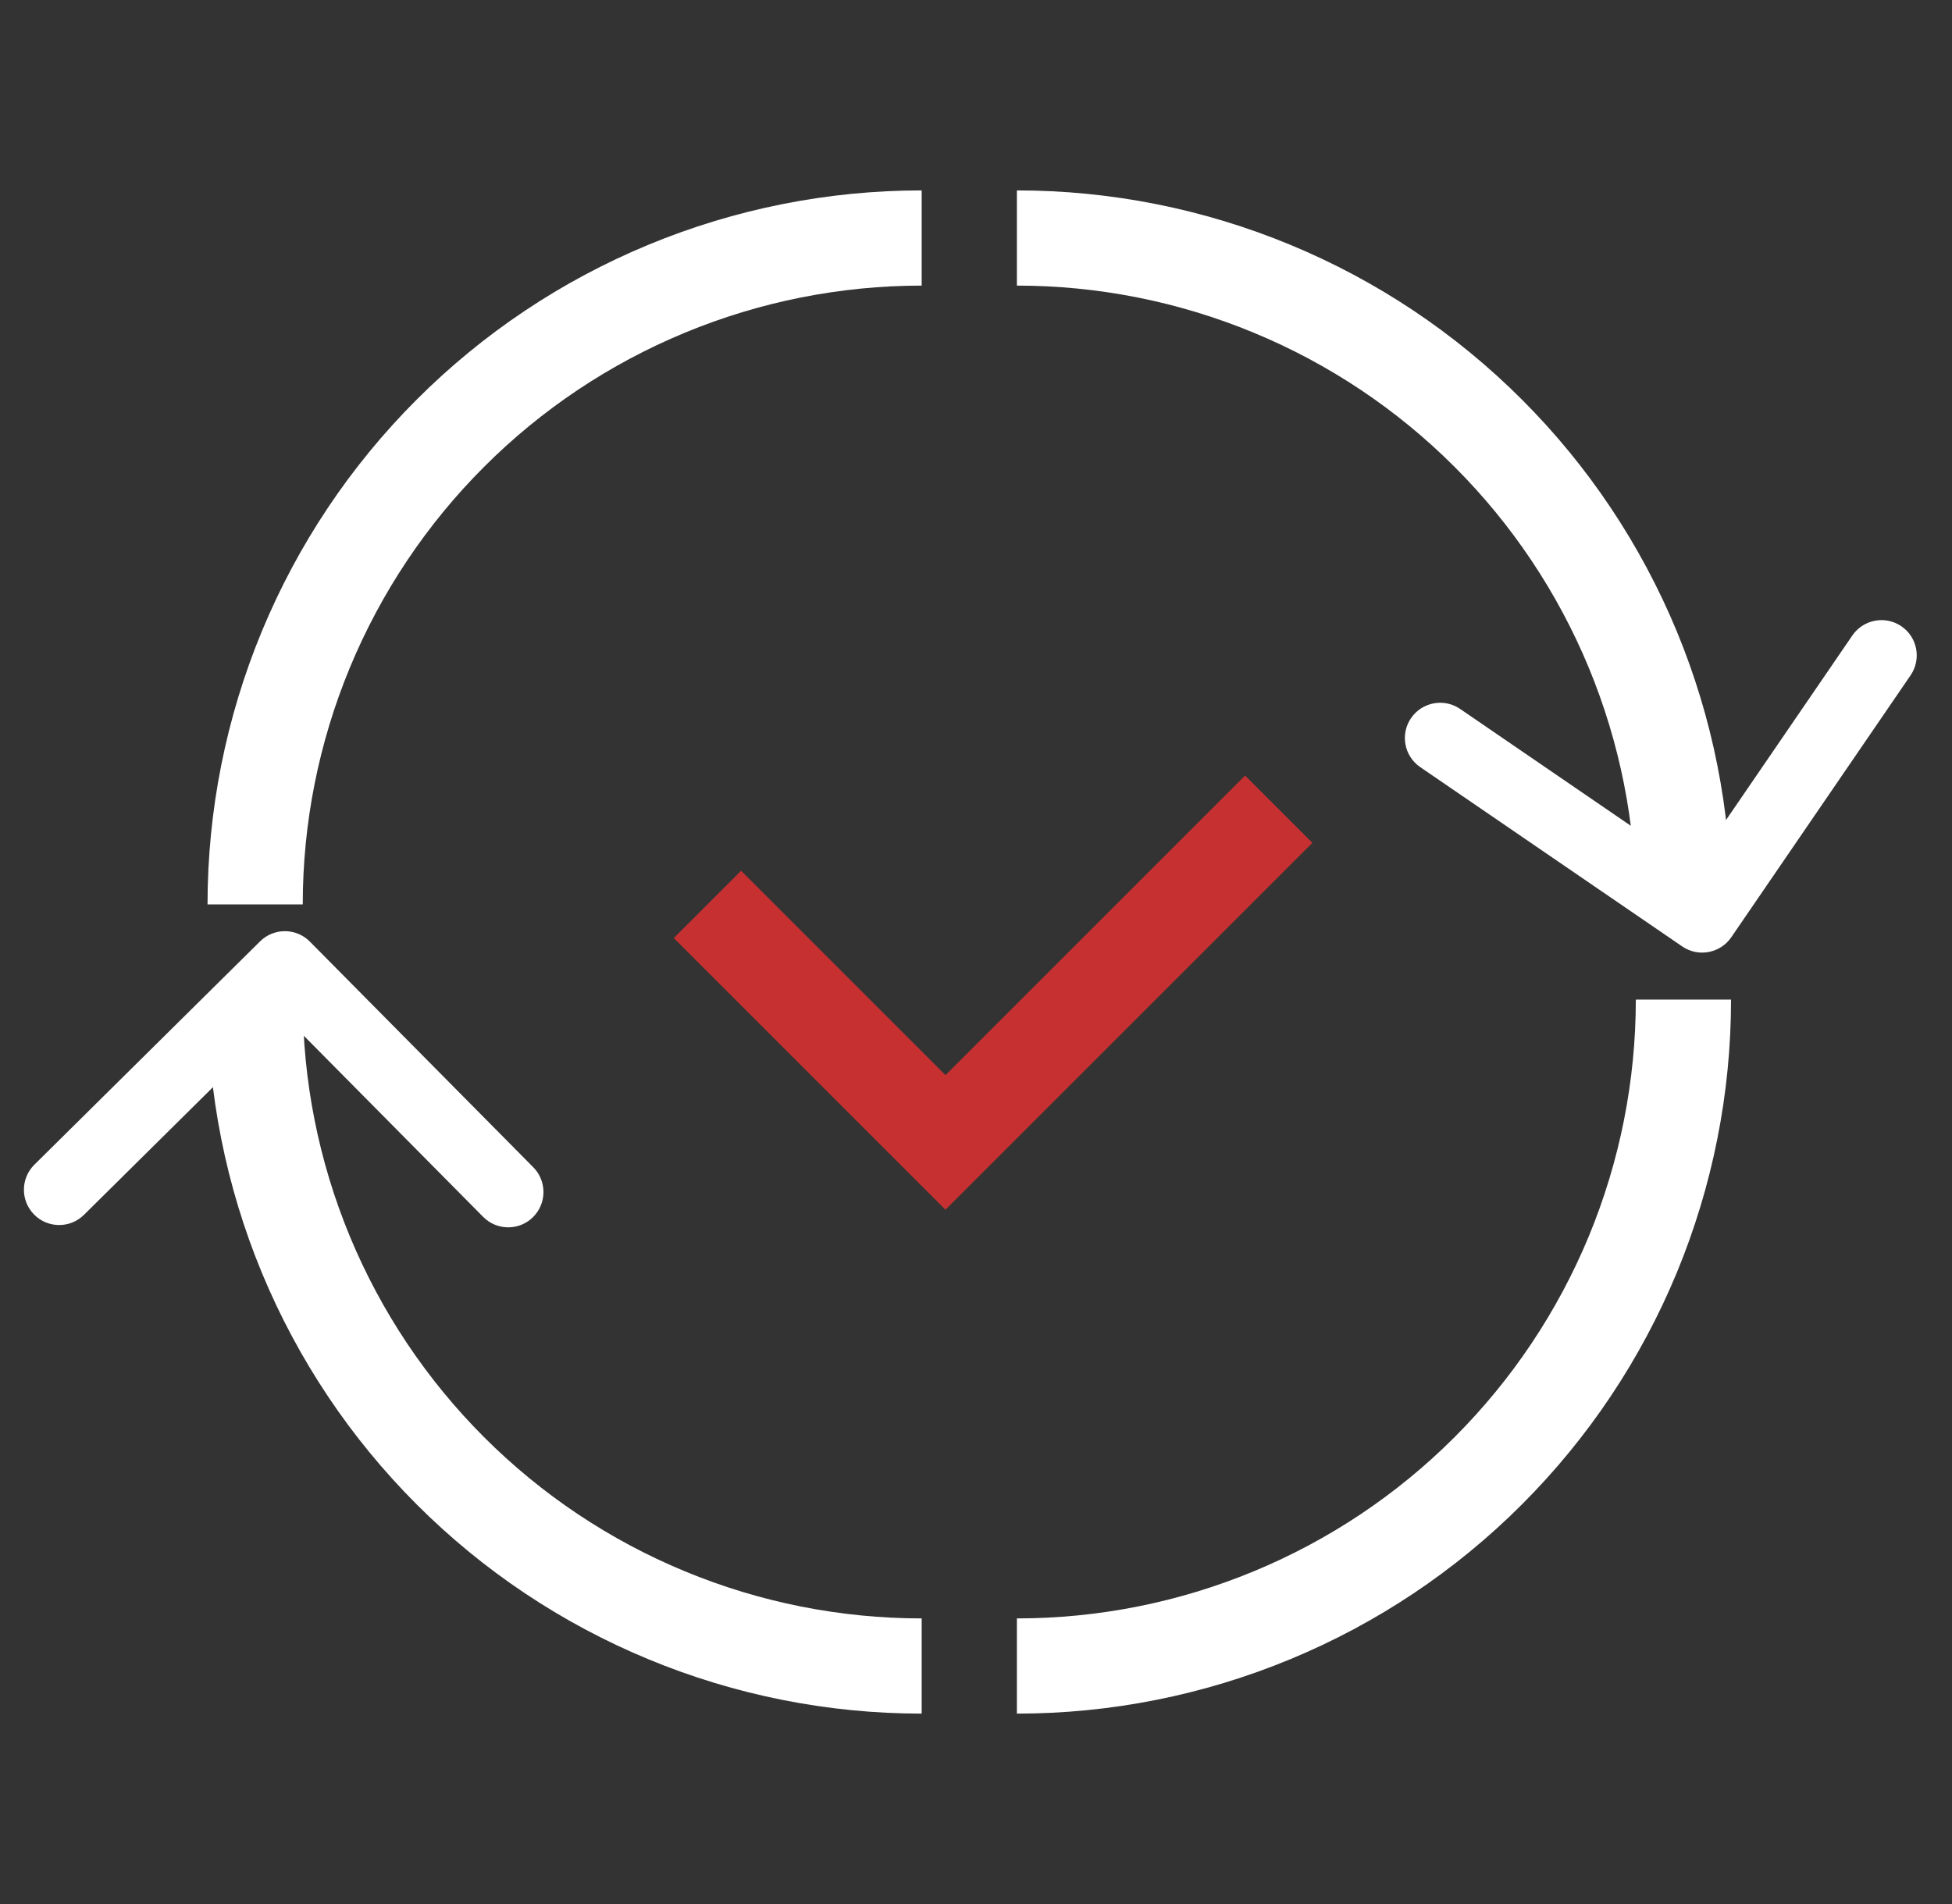 <svg xmlns="http://www.w3.org/2000/svg" width="41" height="40" viewBox="0 0 41 40" fill="none"><rect x="0" y="0" width="41" height="40" fill="#333333" stroke="none"/><path d="M35.359 21C35.359 22.838 34.997 24.659 34.294 26.358C33.59 28.056 32.559 29.599 31.259 30.899C29.959 32.2 28.416 33.231 26.717 33.934C25.018 34.638 23.198 35 21.359 35" stroke="white" stroke-width="2"></path><path d="M5.359 21C5.359 22.838 5.721 24.659 6.425 26.358C7.129 28.056 8.16 29.599 9.46 30.899C10.76 32.2 12.303 33.231 14.002 33.934C15.7 34.638 17.521 35 19.359 35" stroke="white" stroke-width="2"></path><path d="M21.359 5C23.198 5 25.018 5.362 26.717 6.066C28.416 6.769 29.959 7.8 31.259 9.101C32.559 10.4 33.59 11.944 34.294 13.642C34.997 15.341 35.359 17.162 35.359 19" stroke="white" stroke-width="2"></path><path fill-rule="evenodd" clip-rule="evenodd" d="M36.364 19.69C36.133 20.028 35.671 20.114 35.334 19.883L29.831 16.116C29.493 15.885 29.406 15.424 29.638 15.086C29.869 14.749 30.33 14.662 30.668 14.893L35.559 18.242L38.907 13.35C39.139 13.012 39.6 12.926 39.937 13.157C40.275 13.388 40.361 13.849 40.13 14.187L36.364 19.69Z" fill="white"></path><path fill-rule="evenodd" clip-rule="evenodd" d="M6.509 19.782C6.222 19.491 5.752 19.489 5.462 19.777L0.722 24.468C0.431 24.756 0.429 25.225 0.717 25.516C1.004 25.807 1.474 25.809 1.764 25.521L5.977 21.351L10.148 25.564C10.435 25.855 10.905 25.858 11.195 25.57C11.486 25.282 11.489 24.813 11.201 24.522L6.509 19.782Z" fill="white"></path><path d="M19.359 5C17.521 5 15.7 5.362 14.002 6.066C12.303 6.769 10.76 7.8 9.46 9.101C8.16 10.4 7.129 11.944 6.425 13.642C5.721 15.341 5.359 17.162 5.359 19" stroke="white" stroke-width="2"></path><path d="M14.859 19L19.859 24L26.859 17" stroke="#C63031" stroke-width="2"></path></svg>